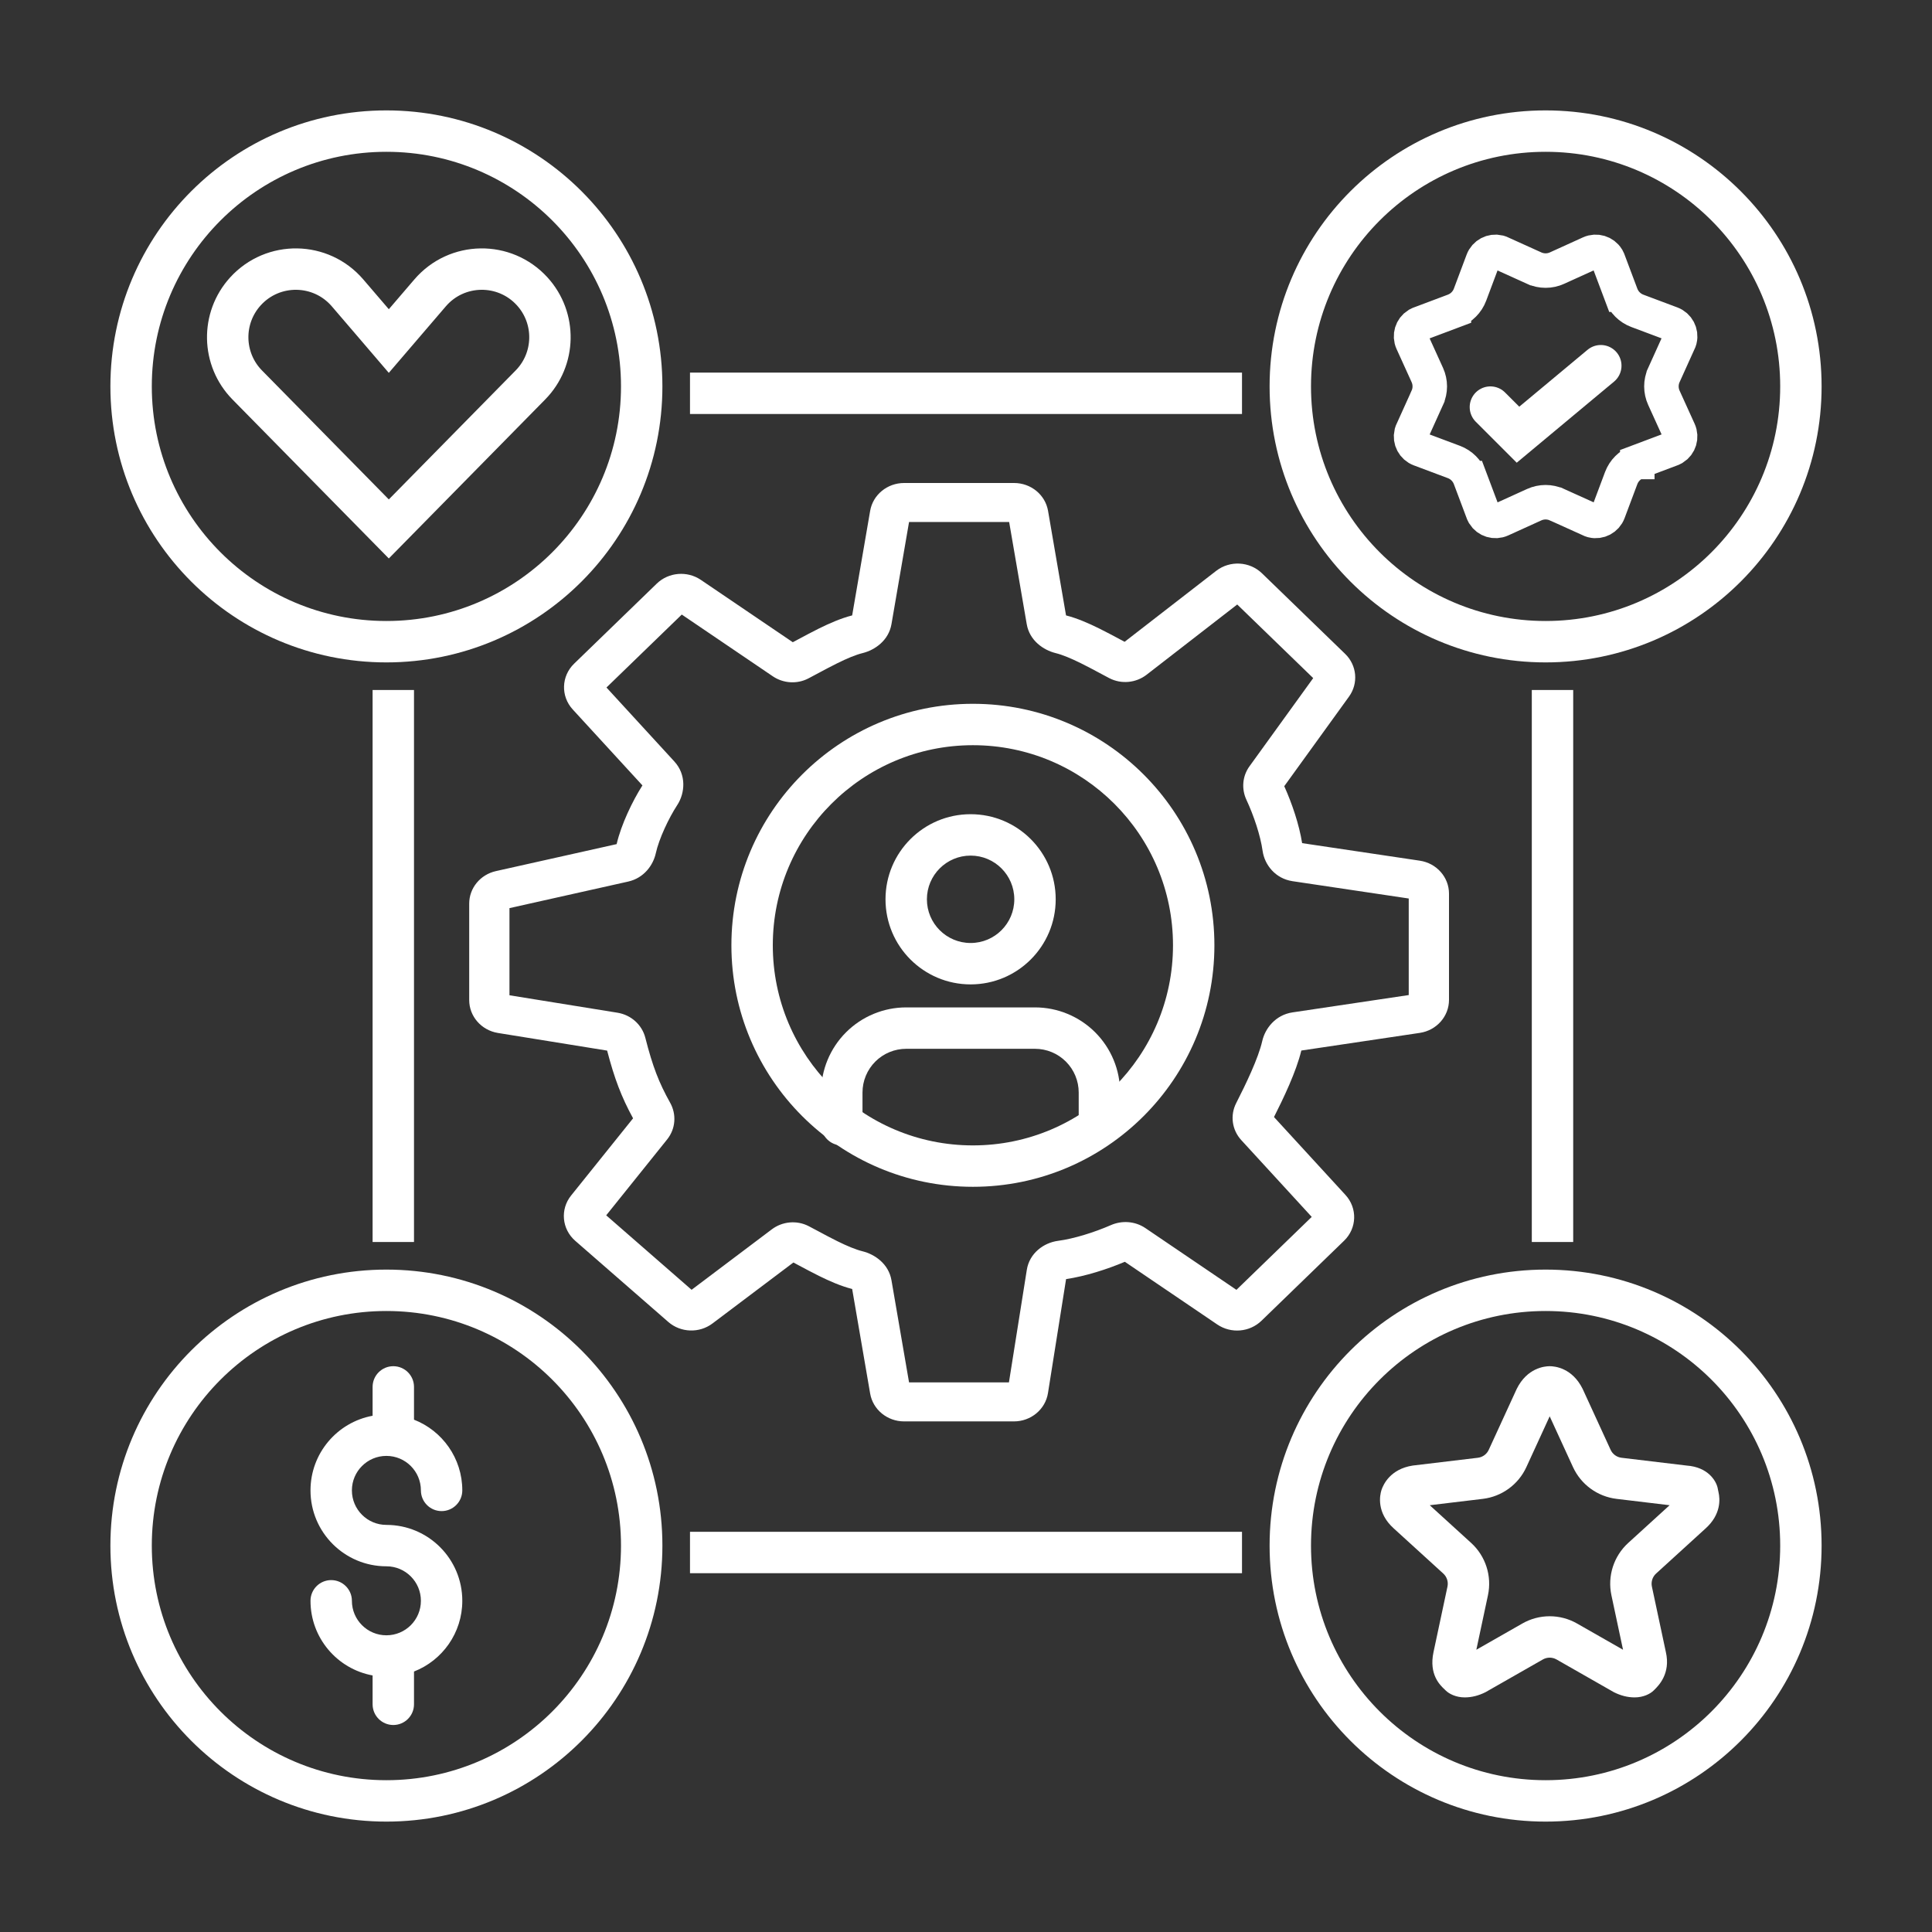 <svg width="140" height="140" viewBox="0 0 140 140" fill="none" xmlns="http://www.w3.org/2000/svg">
<rect x="0" y="0" width="140" height="140" fill="#333333" stroke="none"/>
<path d="M108 29.5L110 31.5L116 26.5" stroke="white" stroke-width="3" stroke-linecap="round"/>
<path fill-rule="evenodd" clip-rule="evenodd" d="M28 45C37.389 45 45 37.389 45 28C45 18.611 37.389 11 28 11C18.611 11 11 18.611 11 28C11 37.389 18.611 45 28 45ZM28 48C39.046 48 48 39.046 48 28C48 16.954 39.046 8 28 8C16.954 8 8 16.954 8 28C8 39.046 16.954 48 28 48Z" fill="white"/>
<path fill-rule="evenodd" clip-rule="evenodd" d="M112 45C121.389 45 129 37.389 129 28C129 18.611 121.389 11 112 11C102.611 11 95 18.611 95 28C95 37.389 102.611 45 112 45ZM112 48C123.046 48 132 39.046 132 28C132 16.954 123.046 8 112 8C100.954 8 92 16.954 92 28C92 39.046 100.954 48 112 48Z" fill="white"/>
<path fill-rule="evenodd" clip-rule="evenodd" d="M28 129C37.389 129 45 121.389 45 112C45 102.611 37.389 95 28 95C18.611 95 11 102.611 11 112C11 121.389 18.611 129 28 129ZM28 132C39.046 132 48 123.046 48 112C48 100.954 39.046 92 28 92C16.954 92 8 100.954 8 112C8 123.046 16.954 132 28 132Z" fill="white"/>
<path fill-rule="evenodd" clip-rule="evenodd" d="M112 129C121.389 129 129 121.389 129 112C129 102.611 121.389 95 112 95C102.611 95 95 102.611 95 112C95 121.389 102.611 129 112 129ZM112 132C123.046 132 132 123.046 132 112C132 100.954 123.046 92 112 92C100.954 92 92 100.954 92 112C92 123.046 100.954 132 112 132Z" fill="white"/>
<path fill-rule="evenodd" clip-rule="evenodd" d="M100.988 110.747L104.584 114.024C104.847 114.263 104.963 114.624 104.889 114.972L103.878 119.716C103.531 121.341 104.352 122.113 104.683 122.423C104.712 122.451 104.737 122.474 104.757 122.495C105.009 122.747 105.511 123 106.139 123C106.642 123 107.145 122.874 107.647 122.621L111.801 120.251C112.108 120.076 112.485 120.076 112.792 120.251L116.945 122.621C117.448 122.874 117.95 123 118.453 123C119.081 123 119.584 122.747 119.835 122.495C119.847 122.482 119.862 122.468 119.878 122.453C120.182 122.153 121.073 121.277 120.715 119.716L119.703 114.972C119.629 114.624 119.745 114.263 120.008 114.024L123.604 110.747C124.723 109.735 124.647 108.622 124.528 108.123C124.514 108.066 124.503 108.009 124.492 107.951C124.483 107.904 124.474 107.856 124.464 107.809C124.354 107.319 123.783 106.312 122.222 106.2L117.501 105.635C117.156 105.594 116.857 105.376 116.711 105.059L114.683 100.642C113.93 99.126 112.673 99 112.296 99C111.919 99 110.663 99.126 109.909 100.642L107.881 105.059C107.736 105.376 107.437 105.594 107.091 105.635L102.37 106.2C100.737 106.453 100.234 107.589 100.108 107.968C99.983 108.347 99.731 109.611 100.988 110.747ZM102.739 109.185C102.739 109.185 102.74 109.185 102.742 109.184C102.74 109.185 102.739 109.185 102.739 109.185ZM103.605 109.074L106.605 111.806C107.656 112.764 108.119 114.207 107.823 115.597L106.981 119.547L110.314 117.646C111.542 116.944 113.05 116.944 114.279 117.646L117.611 119.547L116.769 115.597C116.473 114.207 116.937 112.764 117.988 111.806L120.987 109.074L117.145 108.614C115.763 108.448 114.566 107.576 113.985 106.311L112.296 102.632L110.607 106.311C110.027 107.576 108.83 108.448 107.447 108.614L103.605 109.074ZM112.653 101.882C112.653 101.882 112.652 101.883 112.651 101.884C112.652 101.883 112.653 101.882 112.653 101.882ZM111.94 101.882C111.94 101.882 111.94 101.883 111.942 101.884C111.94 101.883 111.94 101.882 111.94 101.882ZM121.651 108.461C121.651 108.461 121.651 108.461 121.65 108.462C121.651 108.461 121.651 108.461 121.651 108.461ZM102.941 108.46C102.941 108.46 102.941 108.461 102.942 108.462C102.941 108.461 102.941 108.46 102.941 108.46Z" fill="white"/>
<path fill-rule="evenodd" clip-rule="evenodd" d="M70.5 83C78.508 83 85 76.508 85 68.5C85 60.492 78.508 54 70.5 54C62.492 54 56 60.492 56 68.5C56 76.508 62.492 83 70.5 83ZM70.5 86C80.165 86 88 78.165 88 68.5C88 58.835 80.165 51 70.5 51C60.835 51 53 58.835 53 68.5C53 78.165 60.835 86 70.5 86Z" fill="white"/>
<path d="M27.037 23.384L28.175 24.713L29.314 23.384L31.166 21.224C33.097 18.971 36.565 18.919 38.563 21.111C40.329 23.049 40.272 26.029 38.434 27.898L28.175 38.329L17.917 27.898C16.079 26.029 16.022 23.049 17.788 21.111C19.786 18.919 23.254 18.971 25.185 21.224L27.037 23.384Z" stroke="white" stroke-width="3"/>
<path d="M115.224 18.339C115.677 18.133 116.206 18.299 116.463 18.709L116.54 18.863L117.477 21.356C117.477 21.356 117.478 21.356 117.478 21.357C117.68 21.895 118.105 22.32 118.644 22.523L121.111 23.448C121.579 23.624 121.836 24.119 121.724 24.593L121.688 24.705L120.571 27.175C120.571 27.175 120.571 27.176 120.57 27.177C120.333 27.701 120.333 28.301 120.571 28.825L121.661 31.224C121.867 31.677 121.7 32.206 121.291 32.463L121.137 32.54L118.644 33.477C118.644 33.477 118.644 33.477 118.644 33.478C118.643 33.478 118.643 33.478 118.643 33.478C118.105 33.68 117.68 34.105 117.477 34.644L116.552 37.111C116.376 37.579 115.881 37.836 115.407 37.724L115.295 37.688L112.825 36.571C112.824 36.571 112.824 36.571 112.823 36.571C112.3 36.333 111.699 36.333 111.175 36.571L108.776 37.661C108.323 37.867 107.794 37.7 107.537 37.291L107.46 37.137L106.523 34.644C106.523 34.644 106.522 34.644 106.522 34.643C106.32 34.105 105.895 33.679 105.356 33.477L102.889 32.552C102.421 32.376 102.164 31.881 102.276 31.407L102.312 31.295L103.429 28.825C103.429 28.825 103.429 28.824 103.429 28.824C103.667 28.3 103.667 27.699 103.429 27.175L102.339 24.776C102.133 24.323 102.3 23.794 102.709 23.537L102.863 23.46L105.356 22.523C105.356 22.523 105.356 22.522 105.357 22.522C105.357 22.522 105.357 22.522 105.357 22.522C105.895 22.32 106.32 21.895 106.523 21.356L107.448 18.889C107.624 18.421 108.119 18.164 108.593 18.276L108.705 18.312L111.175 19.429C111.175 19.429 111.176 19.429 111.176 19.43C111.7 19.667 112.301 19.667 112.825 19.429L115.224 18.339Z" stroke="white" stroke-width="2.5"/>
<path fill-rule="evenodd" clip-rule="evenodd" d="M61.306 74.806C62.463 73.65 64.031 73 65.667 73H75C76.635 73 78.204 73.65 79.361 74.806C80.517 75.963 81.167 77.531 81.167 79.167V81.5C81.167 82.328 80.495 83 79.667 83C78.838 83 78.167 82.328 78.167 81.5V79.167C78.167 78.327 77.833 77.521 77.239 76.927C76.645 76.334 75.84 76 75 76H65.667C64.827 76 64.021 76.334 63.428 76.927C62.834 77.521 62.5 78.327 62.5 79.167V81.5C62.5 82.328 61.828 83 61 83C60.172 83 59.5 82.328 59.5 81.5V79.167C59.5 77.531 60.15 75.963 61.306 74.806Z" fill="white"/>
<path fill-rule="evenodd" clip-rule="evenodd" d="M70.334 62C68.585 62 67.167 63.418 67.167 65.167C67.167 66.916 68.585 68.333 70.334 68.333C72.083 68.333 73.5 66.916 73.5 65.167C73.5 63.418 72.083 62 70.334 62ZM64.167 65.167C64.167 61.761 66.928 59 70.334 59C73.739 59 76.5 61.761 76.5 65.167C76.5 68.572 73.739 71.333 70.334 71.333C66.928 71.333 64.167 68.572 64.167 65.167Z" fill="white"/>
<path fill-rule="evenodd" clip-rule="evenodd" d="M90 30H50V27H90V30Z" fill="white"/>
<path fill-rule="evenodd" clip-rule="evenodd" d="M90 114H50V111H90V114Z" fill="white"/>
<path fill-rule="evenodd" clip-rule="evenodd" d="M114 50L114 90L111 90L111 50L114 50Z" fill="white"/>
<path fill-rule="evenodd" clip-rule="evenodd" d="M30 50L30 90L27 90L27 50L30 50Z" fill="white"/>
<path fill-rule="evenodd" clip-rule="evenodd" d="M27 100.5V102.591C24.44 103.061 22.5 105.304 22.5 108C22.5 111.038 24.962 113.5 28 113.5C29.381 113.5 30.5 114.619 30.5 116C30.5 117.381 29.381 118.5 28 118.5C26.619 118.5 25.5 117.381 25.5 116C25.5 115.172 24.828 114.5 24 114.5C23.172 114.5 22.5 115.172 22.5 116C22.5 118.696 24.44 120.939 27 121.409V123.5C27 124.328 27.672 125 28.5 125C29.328 125 30 124.328 30 123.5V121.125C32.049 120.325 33.5 118.332 33.5 116C33.5 112.962 31.038 110.5 28 110.5C26.619 110.5 25.5 109.381 25.5 108C25.5 106.619 26.619 105.5 28 105.5C29.381 105.5 30.5 106.619 30.5 108C30.5 108.828 31.172 109.5 32 109.5C32.828 109.5 33.5 108.828 33.5 108C33.5 105.668 32.049 103.675 30 102.875V100.5C30 99.672 29.328 99 28.5 99C27.672 99 27 99.672 27 100.5Z" fill="white"/>
<path fill-rule="evenodd" clip-rule="evenodd" d="M65.873 37.827L64.599 45.229C64.394 46.425 63.38 47.109 62.51 47.325C62.001 47.45 61.376 47.713 60.664 48.066C60.207 48.292 59.776 48.523 59.344 48.754C59.092 48.889 58.84 49.025 58.581 49.16C57.741 49.598 56.745 49.512 56 49.007L49.404 44.533L43.947 49.819L48.868 55.182C49.75 56.143 49.643 57.471 49.074 58.341C48.465 59.271 47.752 60.782 47.522 61.828C47.335 62.681 46.675 63.624 45.52 63.882L36.918 65.806V72.121L44.744 73.385C45.742 73.546 46.526 74.272 46.763 75.201C47.294 77.285 47.745 78.448 48.562 79.911C49.028 80.744 48.968 81.79 48.342 82.569L43.928 88.067L50.116 93.463L55.931 89.081C56.684 88.514 57.733 88.397 58.614 88.858C58.86 88.986 59.102 89.116 59.343 89.245C59.782 89.48 60.22 89.715 60.681 89.943C61.386 90.291 62.006 90.551 62.51 90.675C63.38 90.891 64.394 91.575 64.599 92.771L65.873 100.173H73.111L74.407 92.015C74.598 90.811 75.631 90.052 76.673 89.915C77.827 89.763 79.301 89.299 80.501 88.776C81.288 88.432 82.242 88.479 83 88.993L89.597 93.467L95.053 88.181L89.949 82.618C89.27 81.878 89.128 80.818 89.578 79.937C90.294 78.532 91.184 76.682 91.467 75.438C91.674 74.53 92.421 73.546 93.662 73.361L102.082 72.106V65.109L93.662 63.854C92.418 63.668 91.635 62.668 91.493 61.658C91.336 60.541 90.858 59.112 90.318 57.95C89.963 57.187 90.012 56.263 90.542 55.529L95.16 49.138L89.654 43.804L83.087 48.894C82.332 49.479 81.268 49.604 80.377 49.138C80.134 49.011 79.896 48.883 79.658 48.755C79.216 48.519 78.777 48.283 78.314 48.055C77.611 47.708 76.993 47.449 76.49 47.325C75.62 47.109 74.606 46.425 74.401 45.229L73.127 37.827H65.873ZM63.054 37.02C63.254 35.854 64.295 35 65.515 35H73.485C74.705 35 75.746 35.854 75.946 37.02L77.249 44.595C78.062 44.801 78.897 45.17 79.639 45.536C80.142 45.785 80.665 46.065 81.134 46.316C81.258 46.382 81.379 46.447 81.494 46.508L88.127 41.368C89.12 40.598 90.551 40.675 91.45 41.546L97.474 47.382C98.33 48.211 98.448 49.517 97.754 50.478L93.062 56.971C93.621 58.211 94.142 59.74 94.357 61.097L102.884 62.368C104.101 62.55 105 63.564 105 64.758V72.457C105 73.65 104.101 74.665 102.884 74.847L94.298 76.126C93.932 77.659 92.989 79.619 92.318 80.945L97.498 86.591C98.376 87.548 98.332 89.002 97.398 89.907L91.409 95.709C90.553 96.538 89.206 96.652 88.213 95.98L81.511 91.434C80.231 91.976 78.653 92.48 77.252 92.689L75.94 100.95C75.753 102.129 74.705 103 73.474 103H65.515C64.295 103 63.254 102.146 63.054 100.98L61.751 93.405C60.936 93.199 60.099 92.828 59.355 92.461C58.855 92.213 58.333 91.934 57.865 91.684C57.737 91.615 57.612 91.548 57.493 91.485L51.628 95.904C50.674 96.623 49.325 96.576 48.427 95.793L41.684 89.914C40.711 89.065 40.58 87.633 41.384 86.632L45.875 81.038C45.026 79.482 44.523 78.153 43.995 76.13L36.085 74.853C34.882 74.658 34 73.65 34 72.468V65.48C34 64.354 34.802 63.378 35.934 63.124L44.684 61.168C45.01 59.751 45.843 58.023 46.553 56.914L41.502 51.409C40.624 50.452 40.668 48.998 41.602 48.093L47.591 42.291C48.447 41.462 49.794 41.348 50.786 42.02L57.449 46.538C57.58 46.469 57.719 46.394 57.863 46.317C58.327 46.069 58.844 45.792 59.336 45.548C60.085 45.178 60.93 44.803 61.751 44.595L63.054 37.02ZM44.666 61.245L44.667 61.243Z" fill="white"/>
</svg>
